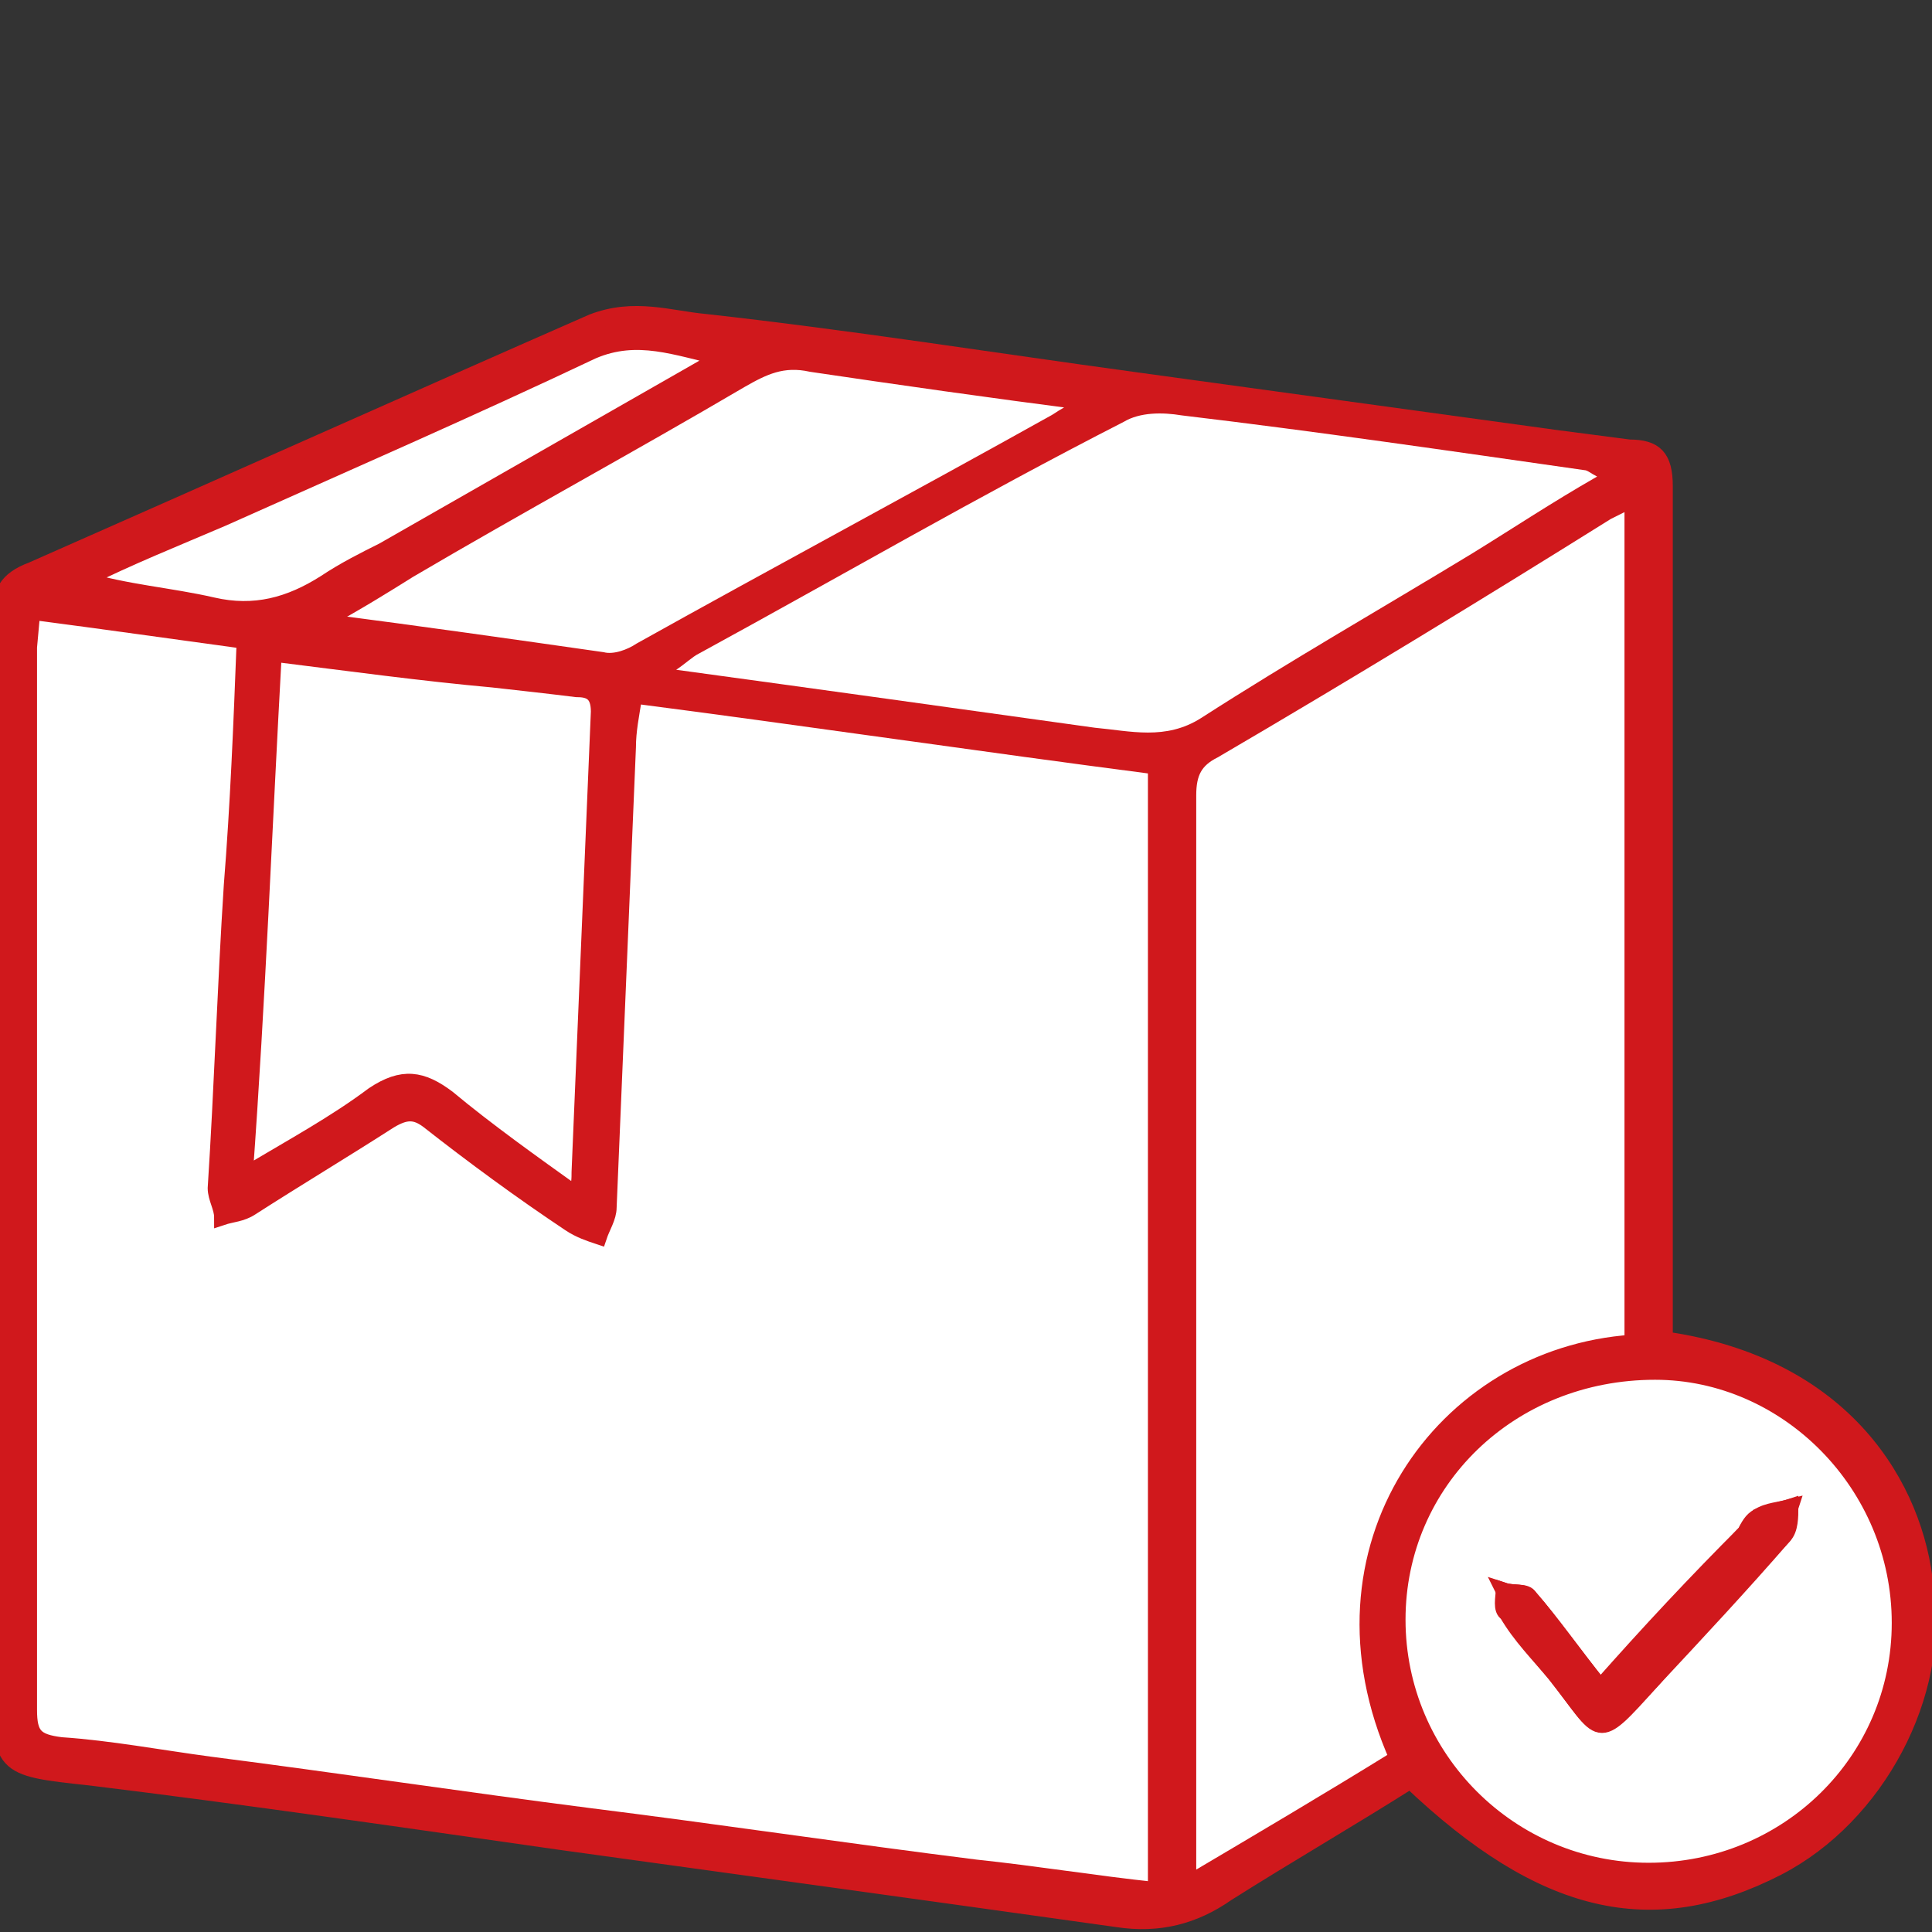 <?xml version="1.0" encoding="utf-8"?>
<!-- Generator: Adobe Illustrator 27.2.0, SVG Export Plug-In . SVG Version: 6.00 Build 0)  -->
<svg version="1.1" id="Livello_2_00000162316764885051740460000018237414088329535915_"
	 xmlns="http://www.w3.org/2000/svg" xmlns:xlink="http://www.w3.org/1999/xlink" x="0px" y="0px" viewBox="0 0 60 60"
	 style="enable-background:new 0 0 60 60;" xml:space="preserve">
<rect x="0" y="0" width="60" height="60" fill="#333333" stroke="none"/>
<style type="text/css">
	.st0{fill:#D0181C;}
	.st1{fill:none;stroke:#D0181C;stroke-width:0.5;stroke-miterlimit:10;}
	.st2{fill:#FFFFFF;}
</style>
<g id="_Livello_">
	<g>
		<path class="st0" d="M51.7,41.6V38c0-7.6,0-15.3,0-22.9c0-0.9-0.3-1.2-1.1-1.2c-0.8-0.1-1.5-0.2-2.3-0.3
			c-4.4-0.6-8.7-1.2-13.1-1.8c-4.4-0.6-8.8-1.3-13.3-1.8c-1.1-0.1-2.2-0.5-3.5,0C12.7,12.5,6.9,15.1,1,17.7c-0.8,0.3-1,0.7-1,1.5
			c0,11,0,21.9,0,32.9c0,2.8,0,2.8,2.8,3.1c4.9,0.6,9.7,1.3,14.6,2c5.8,0.8,11.6,1.6,17.3,2.4c1.3,0.2,2.4-0.1,3.4-0.8
			c1.9-1.2,3.8-2.3,5.7-3.5c4.1,3.9,7.5,4.7,11.4,2.7c3.1-1.6,5.1-5.4,4.6-8.7C59.5,46.2,57.3,42.4,51.7,41.6"/>
		<path class="st1" d="M51.7,41.6V38c0-7.6,0-15.3,0-22.9c0-0.9-0.3-1.2-1.1-1.2c-0.8-0.1-1.5-0.2-2.3-0.3
			c-4.4-0.6-8.7-1.2-13.1-1.8c-4.4-0.6-8.8-1.3-13.3-1.8c-1.1-0.1-2.2-0.5-3.5,0C12.7,12.5,6.9,15.1,1,17.7c-0.8,0.3-1,0.7-1,1.5
			c0,11,0,21.9,0,32.9c0,2.8,0,2.8,2.8,3.1c4.9,0.6,9.7,1.3,14.6,2c5.8,0.8,11.6,1.6,17.3,2.4c1.3,0.2,2.4-0.1,3.4-0.8
			c1.9-1.2,3.8-2.3,5.7-3.5c4.1,3.9,7.5,4.7,11.4,2.7c3.1-1.6,5.1-5.4,4.6-8.7C59.5,46.2,57.3,42.4,51.7,41.6L51.7,41.6z"/>
		<path class="st2" d="M1,19c2.3,0.3,4.4,0.6,6.6,0.9c-0.1,2.6-0.2,5.1-0.4,7.6c-0.2,3.1-0.3,6.3-0.5,9.4c0,0.3,0.2,0.6,0.2,0.9
			c0.3-0.1,0.6-0.1,0.9-0.3c1.4-0.9,2.9-1.8,4.3-2.7c0.5-0.3,0.8-0.3,1.2,0c1.4,1.1,2.9,2.2,4.4,3.2c0.3,0.2,0.6,0.3,0.9,0.4
			c0.1-0.3,0.3-0.6,0.3-0.9c0.2-4.8,0.4-9.5,0.6-14.3c0-0.5,0.1-1,0.2-1.6c5.4,0.7,10.8,1.5,16.2,2.2v34.9c-1.9-0.2-3.7-0.5-5.6-0.7
			c-4-0.5-8-1.1-12-1.6c-3.9-0.5-7.9-1.1-11.8-1.6c-1.5-0.2-3.1-0.5-4.6-0.6c-0.8-0.1-1-0.3-1-1.1c0-8.7,0-17.5,0-26.2
			c0-2.3,0-4.5,0-6.8L1,19"/>
		<path class="st1" d="M1,19c2.3,0.3,4.4,0.6,6.6,0.9c-0.1,2.6-0.2,5.1-0.4,7.6c-0.2,3.1-0.3,6.3-0.5,9.4c0,0.3,0.2,0.6,0.2,0.9
			c0.3-0.1,0.6-0.1,0.9-0.3c1.4-0.9,2.9-1.8,4.3-2.7c0.5-0.3,0.8-0.3,1.2,0c1.4,1.1,2.9,2.2,4.4,3.2c0.3,0.2,0.6,0.3,0.9,0.4
			c0.1-0.3,0.3-0.6,0.3-0.9c0.2-4.8,0.4-9.5,0.6-14.3c0-0.5,0.1-1,0.2-1.6c5.4,0.7,10.8,1.5,16.2,2.2v34.9c-1.9-0.2-3.7-0.5-5.6-0.7
			c-4-0.5-8-1.1-12-1.6c-3.9-0.5-7.9-1.1-11.8-1.6c-1.5-0.2-3.1-0.5-4.6-0.6c-0.8-0.1-1-0.3-1-1.1c0-8.7,0-17.5,0-26.2
			c0-2.3,0-4.5,0-6.8L1,19L1,19z"/>
		<path class="st2" d="M43.4,54.6c-2.1,1.3-4.3,2.6-6.5,3.9v-1.2c0-10.9,0-21.8,0-32.6c0-0.7,0.2-1.1,0.8-1.4
			c4.1-2.4,8.2-4.9,12.2-7.4c0.2-0.1,0.4-0.2,0.8-0.4v26.2C44.8,42.1,40.5,48.1,43.4,54.6"/>
		<path class="st1" d="M43.4,54.6c-2.1,1.3-4.3,2.6-6.5,3.9v-1.2c0-10.9,0-21.8,0-32.6c0-0.7,0.2-1.1,0.8-1.4
			c4.1-2.4,8.2-4.9,12.2-7.4c0.2-0.1,0.4-0.2,0.8-0.4v26.2C44.8,42.1,40.5,48.1,43.4,54.6L43.4,54.6z"/>
		<path class="st2" d="M51.2,58.1c-4.3,0-7.8-3.5-7.8-7.8c0-4.3,3.5-7.7,8-7.7c4.1,0,7.6,3.5,7.6,7.8C59,54.7,55.5,58.1,51.2,58.1
			 M49.6,52.4c-0.8-1-1.5-2-2.2-2.8c-0.1-0.2-0.5-0.1-0.8-0.2c0,0.2-0.1,0.6,0.1,0.7c0.4,0.7,1,1.3,1.5,1.9c1.5,1.9,1.2,2.1,3,0.2
			c1.4-1.5,2.8-3,4.1-4.5c0.2-0.2,0.2-0.6,0.2-0.9c-0.3,0.1-0.7,0.1-1,0.3c-0.2,0.1-0.3,0.3-0.4,0.5C52.7,49.1,51.2,50.7,49.6,52.4"
			/>
		<path class="st1" d="M51.2,58.1c-4.3,0-7.8-3.5-7.8-7.8c0-4.3,3.5-7.7,8-7.7c4.1,0,7.6,3.5,7.6,7.8C59,54.7,55.5,58.1,51.2,58.1
			L51.2,58.1z M49.7,52.4c-0.8-1-1.5-2-2.2-2.8c-0.1-0.2-0.5-0.1-0.8-0.2c0,0.2-0.1,0.6,0.1,0.7c0.4,0.7,1,1.3,1.5,1.9
			c1.5,1.9,1.2,2.1,3,0.2c1.4-1.5,2.8-3,4.1-4.5c0.2-0.2,0.2-0.6,0.2-0.9c-0.3,0.1-0.7,0.1-1,0.3c-0.2,0.1-0.3,0.3-0.4,0.5
			C52.7,49.1,51.2,50.7,49.7,52.4L49.7,52.4z"/>
		<path class="st2" d="M49.6,14.8c-1.4,0.8-2.6,1.6-3.9,2.4c-2.8,1.7-5.6,3.3-8.4,5.1c-1.1,0.7-2.2,0.4-3.3,0.3
			c-4.3-0.6-8.6-1.2-13-1.8c0.3-0.2,0.5-0.4,0.7-0.5c4.4-2.4,8.7-4.9,13.2-7.2c0.5-0.3,1.2-0.3,1.8-0.2c4.2,0.5,8.3,1.1,12.5,1.7
			C49.3,14.6,49.4,14.7,49.6,14.8"/>
		<path class="st2" d="M17.9,37.1c-1.4-1-2.8-2-4-3c-0.8-0.6-1.4-0.7-2.3-0.1c-1.2,0.9-2.5,1.6-4,2.5C8,31,8.2,25.7,8.5,20.3
			c2.4,0.3,4.6,0.6,6.8,0.8c0.9,0.1,1.8,0.2,2.6,0.3c0.4,0,0.7,0.1,0.7,0.7c-0.2,4.8-0.4,9.5-0.6,14.3C18,36.6,18,36.8,17.9,37.1"/>
		<path class="st1" d="M17.9,37.1c-1.4-1-2.8-2-4-3c-0.8-0.6-1.4-0.7-2.3-0.1c-1.2,0.9-2.5,1.6-4,2.5C8,31,8.2,25.7,8.5,20.3
			c2.4,0.3,4.6,0.6,6.8,0.8c0.9,0.1,1.8,0.2,2.6,0.3c0.4,0,0.7,0.1,0.7,0.7c-0.2,4.8-0.4,9.5-0.6,14.3C18,36.6,18,36.8,17.9,37.1
			L17.9,37.1z"/>
		<path class="st2" d="M10,19.3c1.1-0.6,1.9-1.1,2.7-1.6c3.4-2,6.9-3.9,10.3-5.9c0.7-0.4,1.3-0.7,2.2-0.5c2.7,0.4,5.5,0.8,8.6,1.2
			c-0.5,0.3-0.7,0.4-1,0.6c-4.3,2.4-8.6,4.7-12.9,7.1c-0.3,0.2-0.8,0.4-1.2,0.3C15.9,20.1,13.1,19.7,10,19.3"/>
		<path class="st1" d="M10,19.3c1.1-0.6,1.9-1.1,2.7-1.6c3.4-2,6.9-3.9,10.3-5.9c0.7-0.4,1.3-0.7,2.2-0.5c2.7,0.4,5.5,0.8,8.6,1.2
			c-0.5,0.3-0.7,0.4-1,0.6c-4.3,2.4-8.6,4.7-12.9,7.1c-0.3,0.2-0.8,0.4-1.2,0.3C15.9,20.1,13.1,19.7,10,19.3L10,19.3z"/>
		<path class="st2" d="M22.4,11.1c-3.5,2-7,4-10.5,6c-0.6,0.3-1.2,0.6-1.8,1c-1.1,0.7-2.2,1-3.5,0.7s-2.7-0.4-4-0.8
			c1.4-0.7,2.9-1.3,4.3-1.9c3.8-1.7,7.7-3.4,11.5-5.2C19.8,10.3,21,10.8,22.4,11.1"/>
		<path class="st1" d="M22.4,11.1c-3.5,2-7,4-10.5,6c-0.6,0.3-1.2,0.6-1.8,1c-1.1,0.7-2.2,1-3.5,0.7s-2.7-0.4-4-0.8
			c1.4-0.7,2.9-1.3,4.3-1.9c3.8-1.7,7.7-3.4,11.5-5.2C19.8,10.3,21,10.8,22.4,11.1L22.4,11.1z"/>
		<path class="st0" d="M49.7,52.4c1.6-1.7,3-3.2,4.5-4.8c0.1-0.2,0.3-0.4,0.4-0.5c0.3-0.1,0.6-0.2,1-0.3c-0.1,0.3-0.1,0.7-0.2,0.9
			c-1.4,1.5-2.8,3-4.1,4.5c-1.8,2-1.5,1.7-3-0.2c-0.5-0.6-1-1.2-1.5-1.9c-0.1-0.2,0-0.5-0.1-0.7c0.3,0.1,0.6,0,0.8,0.2
			C48.2,50.4,48.8,51.3,49.7,52.4"/>
		<path class="st1" d="M49.7,52.4c1.6-1.7,3-3.2,4.5-4.8c0.1-0.2,0.3-0.4,0.4-0.5c0.3-0.1,0.6-0.2,1-0.3c-0.1,0.3-0.1,0.7-0.2,0.9
			c-1.4,1.5-2.8,3-4.1,4.5c-1.8,2-1.5,1.7-3-0.2c-0.5-0.6-1-1.2-1.5-1.9c-0.1-0.2,0-0.5-0.1-0.7c0.3,0.1,0.6,0,0.8,0.2
			C48.2,50.4,48.8,51.3,49.7,52.4L49.7,52.4z"/>
	</g>
</g>
</svg>
